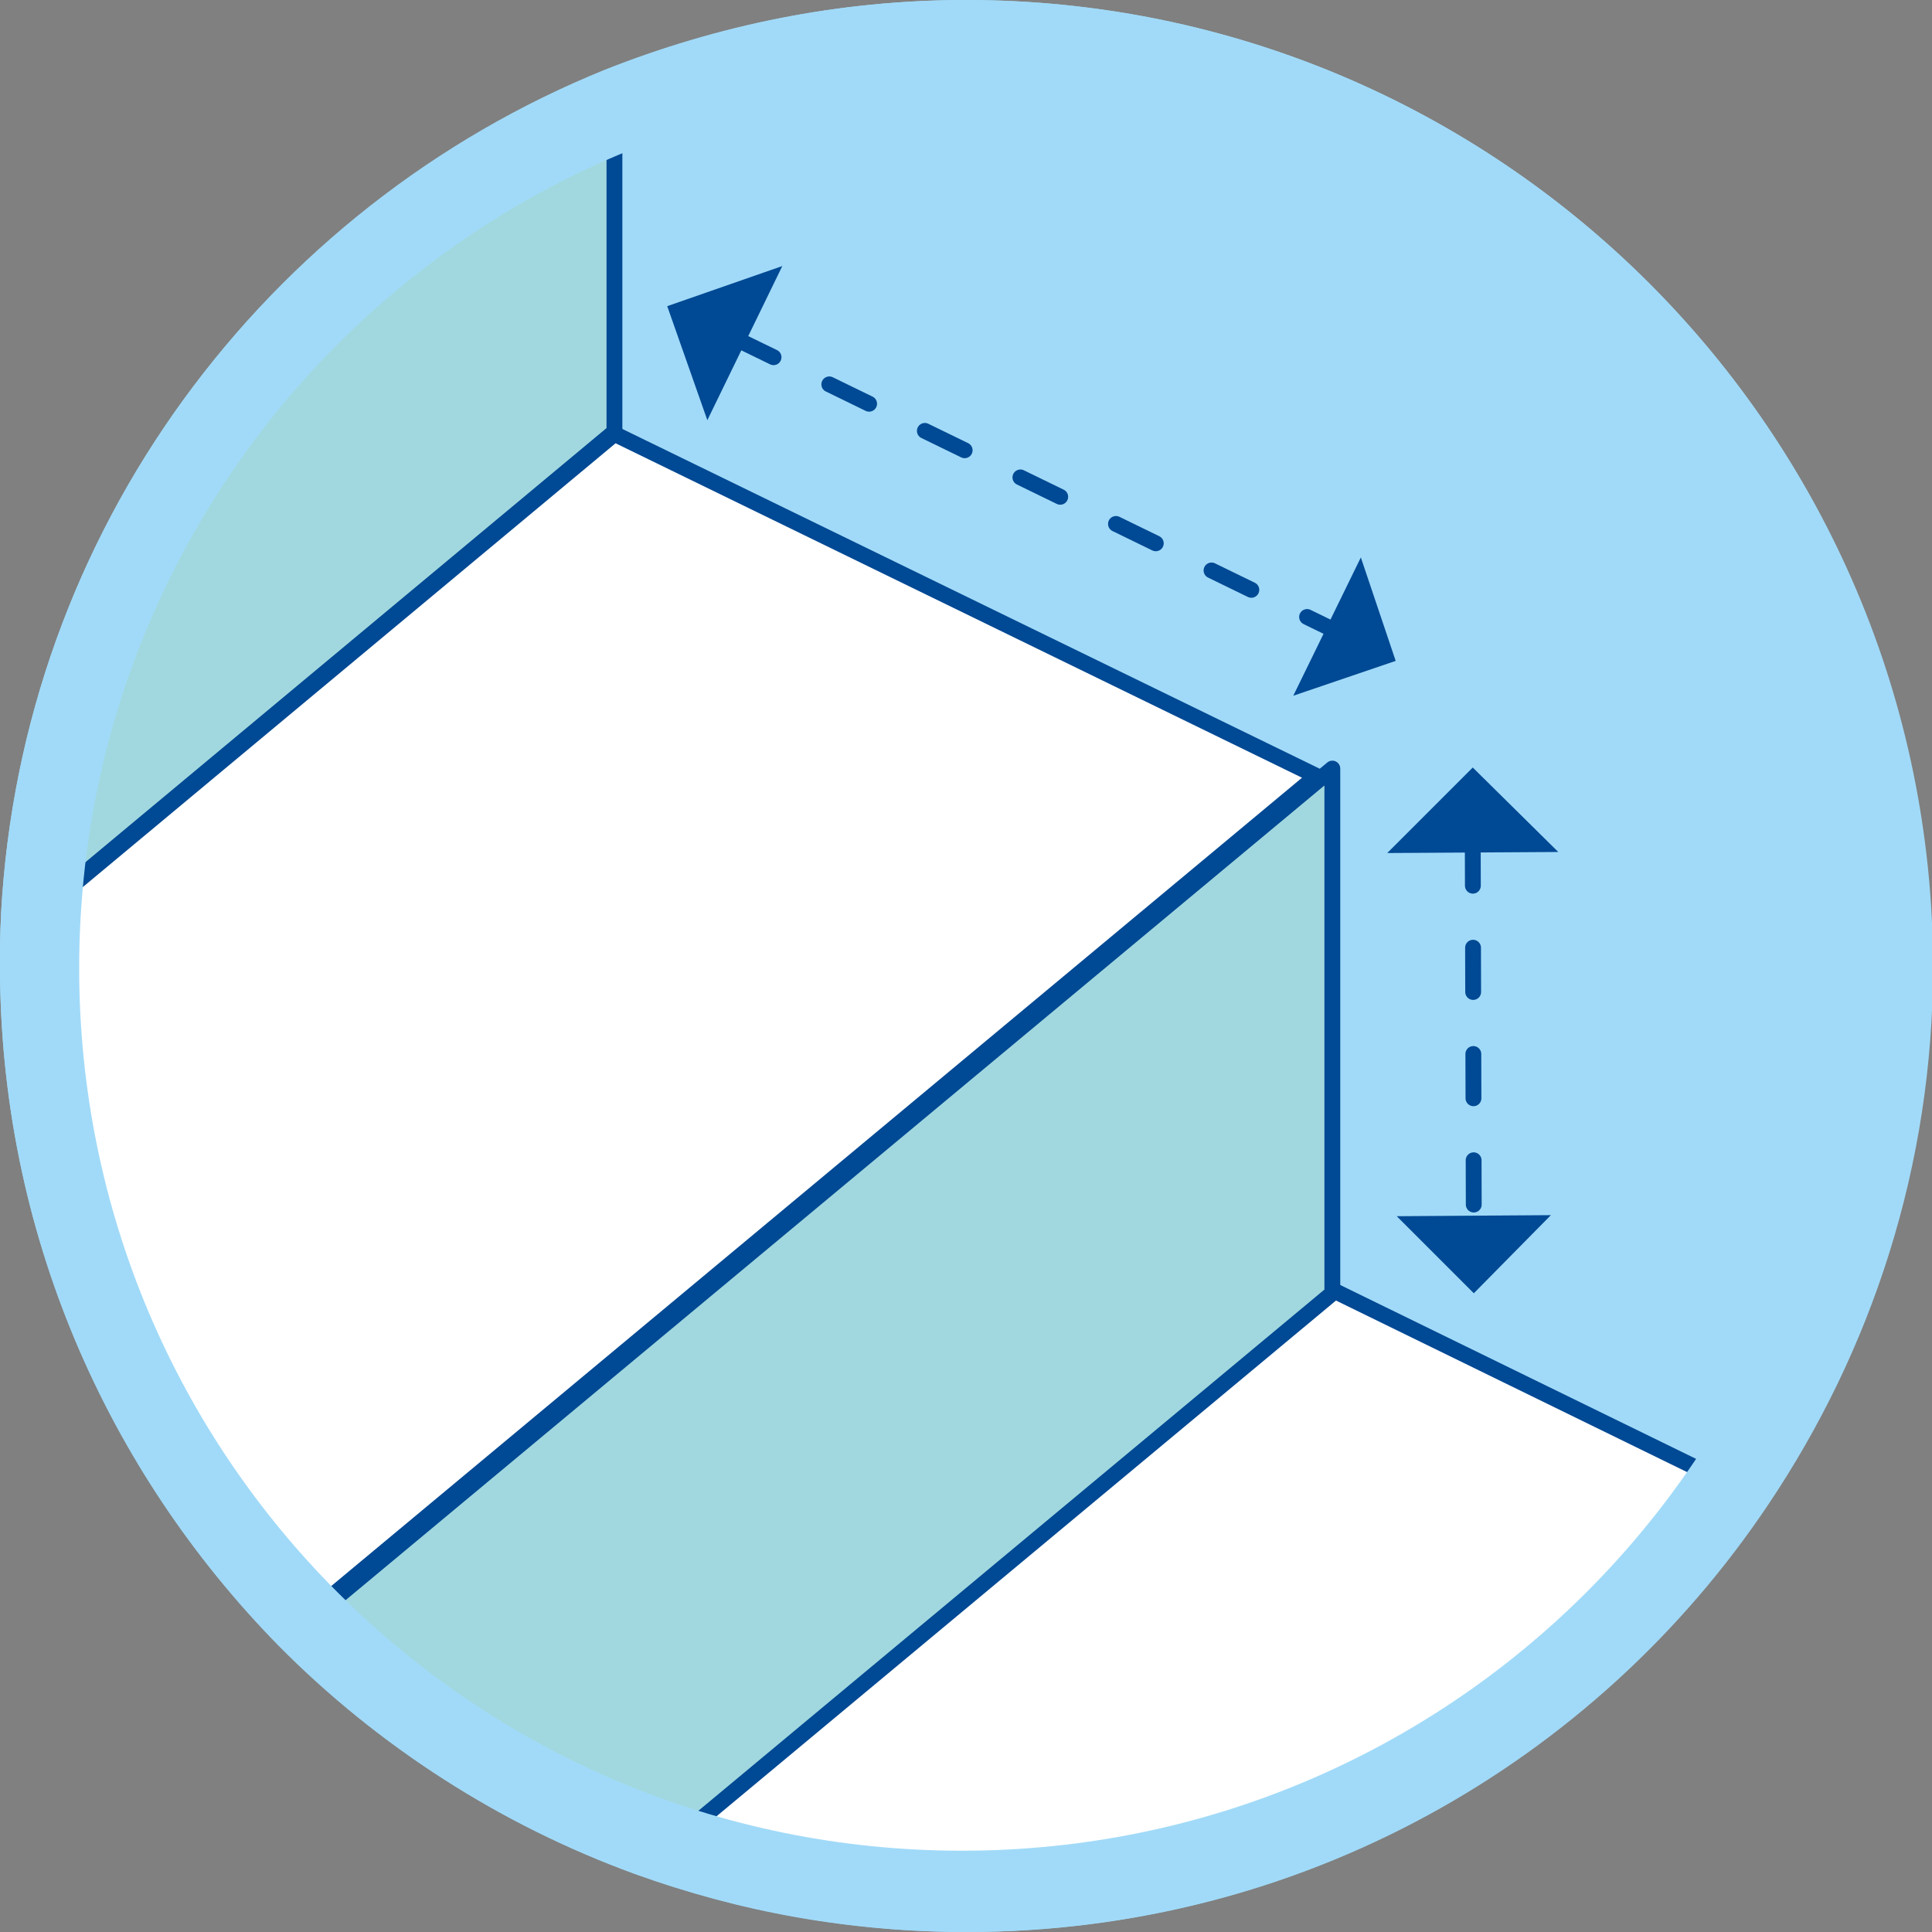 <?xml version="1.0" encoding="utf-8"?>
<!-- Generator: Adobe Illustrator 27.1.1, SVG Export Plug-In . SVG Version: 6.00 Build 0)  -->
<svg version="1.1" xmlns="http://www.w3.org/2000/svg" xmlns:xlink="http://www.w3.org/1999/xlink" x="0px" y="0px"
	 viewBox="0 0 183 183" enable-background="new 0 0 183 183" xml:space="preserve">
<rect x="0" y="0" width="183" height="183" fill="#808080" stroke="none"/>
<symbol  id="Neues_Symbol_2" viewBox="-135 -119.4 270 254.4">
	<path fill="#FFFFFF" d="M126.3-119.4h-252.7c-4.8,0-8.7,3.9-8.7,8.7v237c0,4.8,3.9,8.7,8.7,8.7h252.7c4.8,0,8.7-3.9,8.7-8.7v-237
		C135-115.5,131.1-119.4,126.3-119.4z"/>
	<rect x="-125.3" y="98.1" fill="#0062AE" width="112.6" height="11.3"/>
	<rect x="-125.3" y="66.3" fill="#0062AE" width="237.6" height="11.3"/>
	<rect x="-125.3" y="44.6" fill="#0062AE" width="182.8" height="11.3"/>
	<rect x="-125.3" y="22.8" fill="#0062AE" width="210.4" height="11.3"/>
	<rect x="-125.3" y="1.1" fill="#0062AE" width="222.8" height="11.3"/>
	<rect x="-125.3" y="-20.6" fill="#0062AE" width="177.6" height="11.3"/>
	<rect x="-125.3" y="-43.2" fill="#0062AE" width="198.3" height="11.3"/>
</symbol>
<g id="HL">
</g>
<g id="HG">
</g>
<g id="Ebene_13">
</g>
<g id="HG_Header">
	<g id="Boden_header">
	</g>
</g>
<g id="Navi">
</g>
<g id="Illus_header">
</g>
<g id="Header_Hover">
</g>
<g id="Trennlinien_Header">
</g>
<g id="Illus_Content">
</g>
<g id="Typo">
</g>
<g id="Bubbles">
	<path fill="#A1DAF8" d="M183,91.5c0,18.9-5.7,36.5-15.6,51C151,167,123.1,183,91.5,183c-11,0-21.6-2-31.4-5.5
		c-12.8-4.7-24.3-12.1-33.7-21.6C10.1,139.3,0,116.6,0,91.5c0-1.6,0-3.2,0.1-4.7c0-0.1,0-0.2,0-0.2c1.9-36.3,25-66.9,57.2-79.9
		C67.9,2.4,79.4,0,91.5,0C142,0,183,41,183,91.5z"/>
	<path fill="#FFFFFF" stroke="#004994" stroke-width="1.5" stroke-linejoin="round" stroke-miterlimit="10" d="M164.5,140.9
		c-15.8,23.5-42.7,39-73.2,39c-10.6,0-20.8-1.9-30.2-5.3l63.7-53.1L164.5,140.9z"/>
	<path fill="#A1D8DF" stroke="#004994" stroke-width="1.5" stroke-linejoin="round" stroke-miterlimit="10" d="M126.2,72.8v49.7
		l-64.5,53.7c-12.8-4.7-24.5-12-33.9-21.5L126.2,72.8z"/>
	<path fill="#FFFFFF" stroke="#004994" stroke-width="1.5" stroke-linejoin="round" stroke-miterlimit="10" d="M124.7,73.5
		l-96.2,80.1C12.7,137.7,3,115.8,3,91.6c0-1.5,0-3.1,0.1-4.6l55.1-45.9L124.7,73.5z"/>
	<path fill="#A1D8DF" stroke="#004994" stroke-width="1.5" stroke-linejoin="round" stroke-miterlimit="10" d="M58.2,9.8v31.1
		L3.1,86.8C5,51.8,27.3,22.2,58.2,9.8z"/>
	<g>
		<g>
			
				<line fill="none" stroke="#004994" stroke-width="1.5" stroke-linecap="round" stroke-miterlimit="10" stroke-dasharray="4.195,5.872" x1="69.5" y1="32" x2="126.6" y2="59.8"/>
			<g>
				<polygon fill="#004994" points="74.1,25.2 67,39.8 63.2,29 				"/>
			</g>
			<g>
				<polygon fill="#004994" points="128.9,52.8 122.5,65.9 132.2,62.6 				"/>
			</g>
		</g>
	</g>
	<g>
		<g>
			
				<line fill="none" stroke="#004994" stroke-width="1.5" stroke-linecap="round" stroke-miterlimit="10" stroke-dasharray="4.195,5.872" x1="139.5" y1="79.7" x2="139.6" y2="116.1"/>
			<g>
				<polygon fill="#004994" points="147.6,80.7 131.4,80.8 139.5,72.7 				"/>
			</g>
			<g>
				<polygon fill="#004994" points="146.9,115.1 132.3,115.2 139.6,122.5 				"/>
			</g>
		</g>
	</g>
	<circle fill="none" cx="91.1" cy="91.7" r="83.6"/>
	<path fill="#A1DAF8" d="M91.5,0C79.4,0,67.9,2.4,57.3,6.6C25.2,19.6,2.1,50.2,0.1,86.5c0,0.1,0,0.2,0,0.2C0,88.3,0,89.9,0,91.5
		c0,25.1,10.1,47.8,26.5,64.4c9.4,9.5,20.9,17,33.7,21.6c9.8,3.6,20.3,5.5,31.4,5.5c31.6,0,59.5-16,75.9-40.5
		c9.8-14.6,15.6-32.1,15.6-51C183,41,142,0,91.5,0z M91.1,175.3c-46.2,0-83.6-37.4-83.6-83.6C7.5,45.5,45,8.1,91.1,8.1
		s83.6,37.4,83.6,83.6C174.8,137.9,137.3,175.3,91.1,175.3z"/>
</g>
<g id="Header_HEader">
</g>
</svg>
